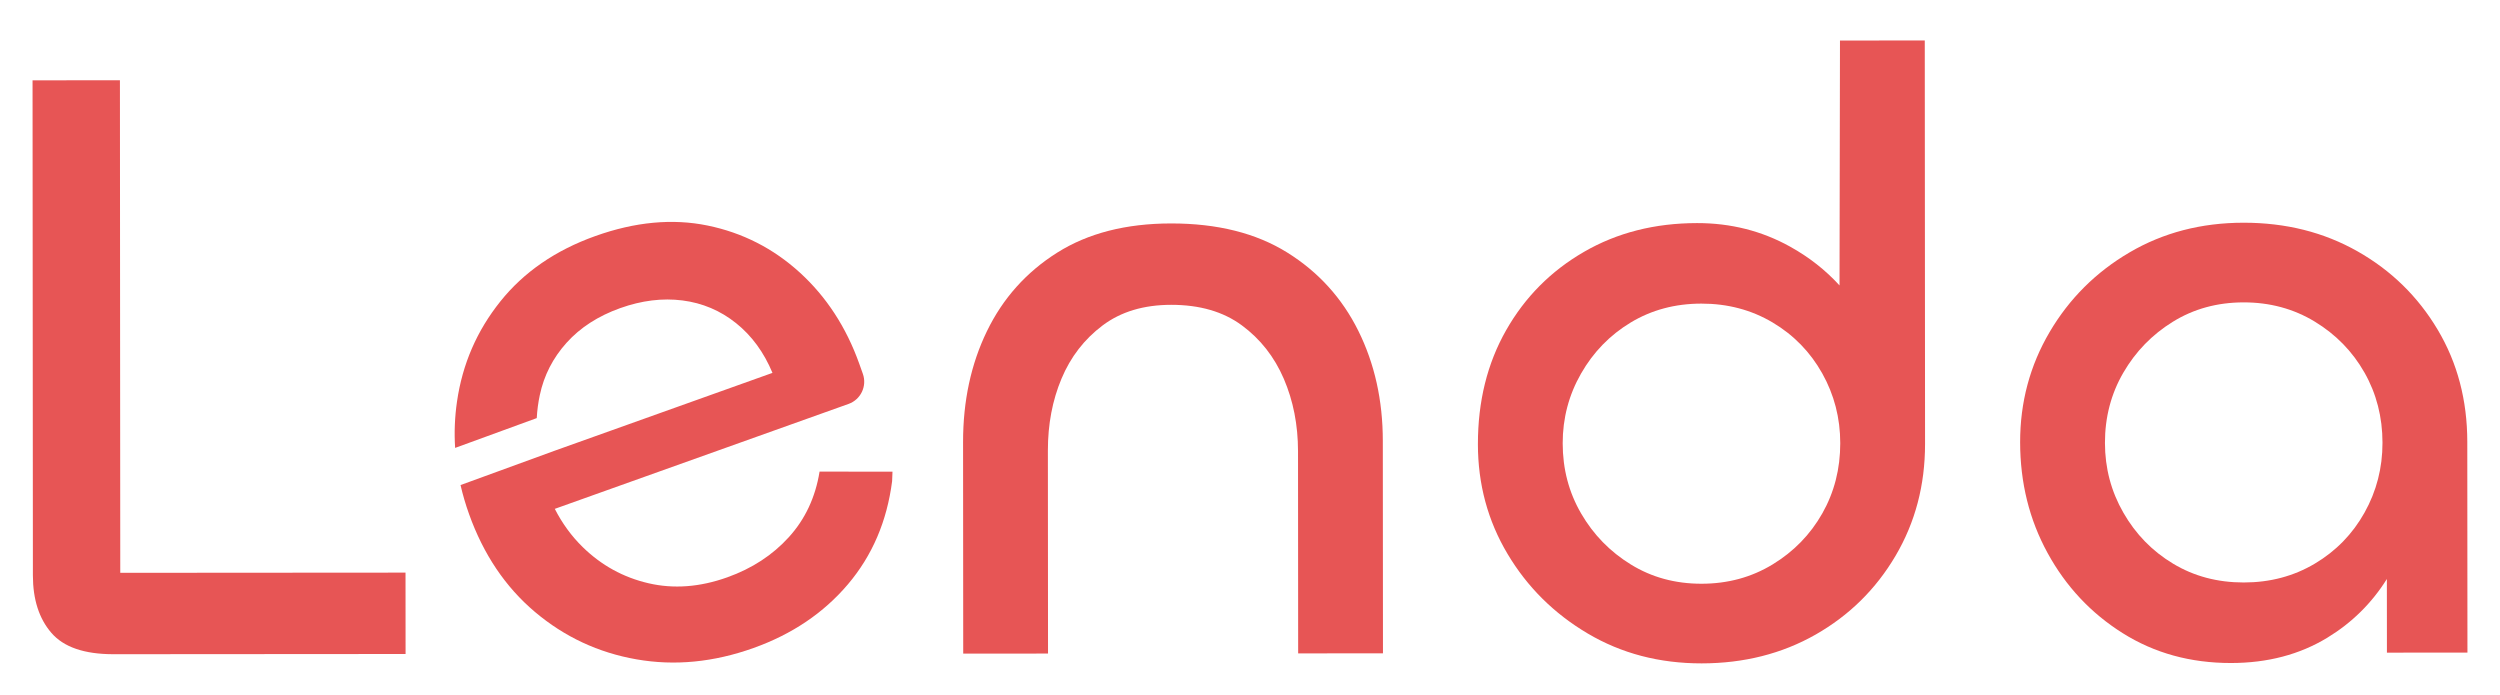 <?xml version="1.0" encoding="utf-8"?>
<!-- Generator: Adobe Illustrator 27.0.0, SVG Export Plug-In . SVG Version: 6.00 Build 0)  -->
<svg version="1.1" id="Layer_1" xmlns="http://www.w3.org/2000/svg" xmlns:xlink="http://www.w3.org/1999/xlink" x="0px" y="0px"
	 viewBox="0 0 8173.93 2272.39" style="enable-background:new 0 0 8173.93 2272.39;" xml:space="preserve">
<style type="text/css">
	.st0{fill:#E75555;}
</style>
<g>
	<g>
		<path class="st0" d="M392.11,262.42l1.11,1610.46l932.66-0.65l0.18,266.07L371,2138.98c-95.23,0.07-162.94-23.21-203.1-69.88
			c-40.21-46.63-60.29-109.19-60.35-187.61l-1.12-1618.87L392.11,262.42z"/>
		<path class="st0" d="M3829.11,996.66c-89.63,0.06-164.31,22.52-224.02,67.37c-59.75,44.85-104.52,102.79-134.32,173.75
			c-29.83,71-44.71,149.43-44.65,235.29l0.46,663.79l-277.28,0.19l-0.48-691.8c-0.09-134.44,25.95-255.32,78.17-362.76
			c52.18-107.39,128.71-192.86,229.49-256.43c100.8-63.53,224.92-95.38,372.45-95.49c151.24-0.1,277.73,31.58,379.58,94.97
			c101.79,63.43,179.35,148.8,232.64,256.11c53.29,107.36,79.98,227.29,80.07,359.85l0.48,694.6l-277.29,0.19l-0.46-660.99
			c-0.06-85.86-15.51-164.75-46.37-236.63c-30.86-71.84-76.68-130.19-137.36-174.96C3999.49,1018.95,3922.46,996.59,3829.11,996.66z
			"/>
		<path class="st0" d="M6015.93,132.49l-1.5,800.73c-45.72-50.16-99.71-92.52-161.91-127.01c-92.47-51.28-193.77-76.88-303.92-76.8
			c-138.2,0.1-261.45,31.43-369.67,94.08c-108.3,62.65-193.13,148.09-254.65,256.4c-61.6,108.39-92.27,232.58-92.18,372.59
			c0.09,130.73,32.32,250.21,96.86,358.43c64.46,108.3,151.79,195.09,262.06,260.3c110.19,65.29,234.39,97.85,372.5,97.75
			c138.2-0.1,262.35-31.43,372.46-94c110.11-62.65,197.4-148.59,261.7-257.88c64.39-109.29,96.46-231.19,96.37-365.61l-0.91-1319.16
			L6015.93,132.49z M5958.2,1678.55c-39.24,69.17-93.33,124.73-162.36,166.77c-69.11,42.13-146.6,63.18-232.48,63.24
			c-85.87,0.06-162.9-20.88-231.08-62.91c-68.19-41.94-122.36-97.43-162.51-166.54c-40.23-69.03-60.38-145.54-60.44-229.61
			c-0.06-82.1,19.99-158.22,60.13-228.3c40.05-70.07,94.15-125.63,162.28-166.77c68.13-41.06,145.13-61.69,231-61.75
			c85.87-0.06,163.39,20.47,232.56,61.43c69.09,41.04,123.26,96.53,162.59,166.54c39.25,70.02,58.91,146.12,58.96,228.21
			C6016.9,1532.93,5997.35,1609.46,5958.2,1678.55z"/>
		<path class="st0" d="M7970.07,1077.78c-64.46-108.22-151.79-193.54-261.97-256.04c-110.27-62.5-234.47-93.66-372.59-93.57
			c-138.2,0.1-262.35,32.41-372.45,96.87c-110.19,64.46-197.39,151.38-261.7,260.67c-64.31,109.29-96.46,229.31-96.37,359.96
			c0.09,132.62,30.03,253.49,89.9,362.61c59.78,109.21,141.53,196.5,245.25,261.71c103.64,65.29,221.76,97.86,354.38,97.77
			c119.42-0.08,224.46-27.72,314.97-82.81c80.26-48.85,145.09-112.79,194.58-191.89l0.17,240.8l263.27-0.18l-0.48-689.02
			C8066.93,1308.34,8034.61,1186.08,7970.07,1077.78z M7731.07,1675.93c-39.16,70.07-93.33,125.71-162.36,166.77
			c-69.03,41.14-146.52,61.7-232.4,61.76c-85.95,0.06-162.98-20.39-231.16-61.44c-68.19-40.96-122.36-96.53-162.51-166.54
			c-40.24-69.93-60.3-146.03-60.36-228.21c-0.06-83.98,19.9-160.6,60.04-229.69c40.06-69.09,94.15-124.73,162.28-166.77
			c68.13-42.04,145.13-63.09,231.08-63.15c85.87-0.06,163.4,20.88,232.48,62.83c69.09,41.95,123.34,97.51,162.59,166.54
			c39.25,69.03,58.91,145.62,58.96,229.61C7789.78,1529.82,7770.23,1605.94,7731.07,1675.93z"/>
	</g>
	<g>
		<g>
			<path class="st0" d="M2916.84,1573.17c-16.77,130.88-64.84,243.25-144.3,337.04c-79.54,93.81-182.54,163.36-309.11,208.58
				c-130.22,46.5-257.63,58.9-382.39,36.99c-124.82-21.81-235.5-73.54-332.01-155c-96.51-81.47-168.37-188.2-215.46-320.04
				c-11.31-31.64-20.56-63.22-27.79-94.81l307.49-112.18l712.38-254.6c-28.05-67.3-67.72-121.52-119.08-162.64
				c-51.44-41.1-109.76-65.85-175.19-74.2c-65.51-8.32-133.4,0.06-203.75,25.17c-72.03,25.8-130.48,63.51-175.17,113.17
				c-44.67,49.74-73.93,106.68-87.54,171.09c-5.3,24.75-8.57,49.82-9.96,75.25l-266.9,97.47c-3.26-50.66-1.18-101.34,6.19-151.87
				c17.72-122.32,65.01-231.43,141.83-327.26c76.8-95.9,180.23-167.08,310.36-213.56c130.13-46.48,252.39-57.89,366.87-34.42
				c114.51,23.54,215.16,74.81,301.91,153.88c86.67,79.1,151.45,178.42,194.17,297.92l11.73,32.97
				c14.34,40.09-6.55,84.2-46.64,98.53l-960.51,343.07c24.36,47.75,54.86,89.43,91.34,125.07
				c60.95,59.57,132.46,98.96,214.74,118.12c82.12,19.2,168.13,12.74,257.78-19.3c80.9-28.85,148.04-72.61,201.39-131.37
				c53.35-58.76,86.84-130.17,100.43-214.33l238.42,0.3L2916.84,1573.17z"/>
		</g>
	</g>
</g>
</svg>
